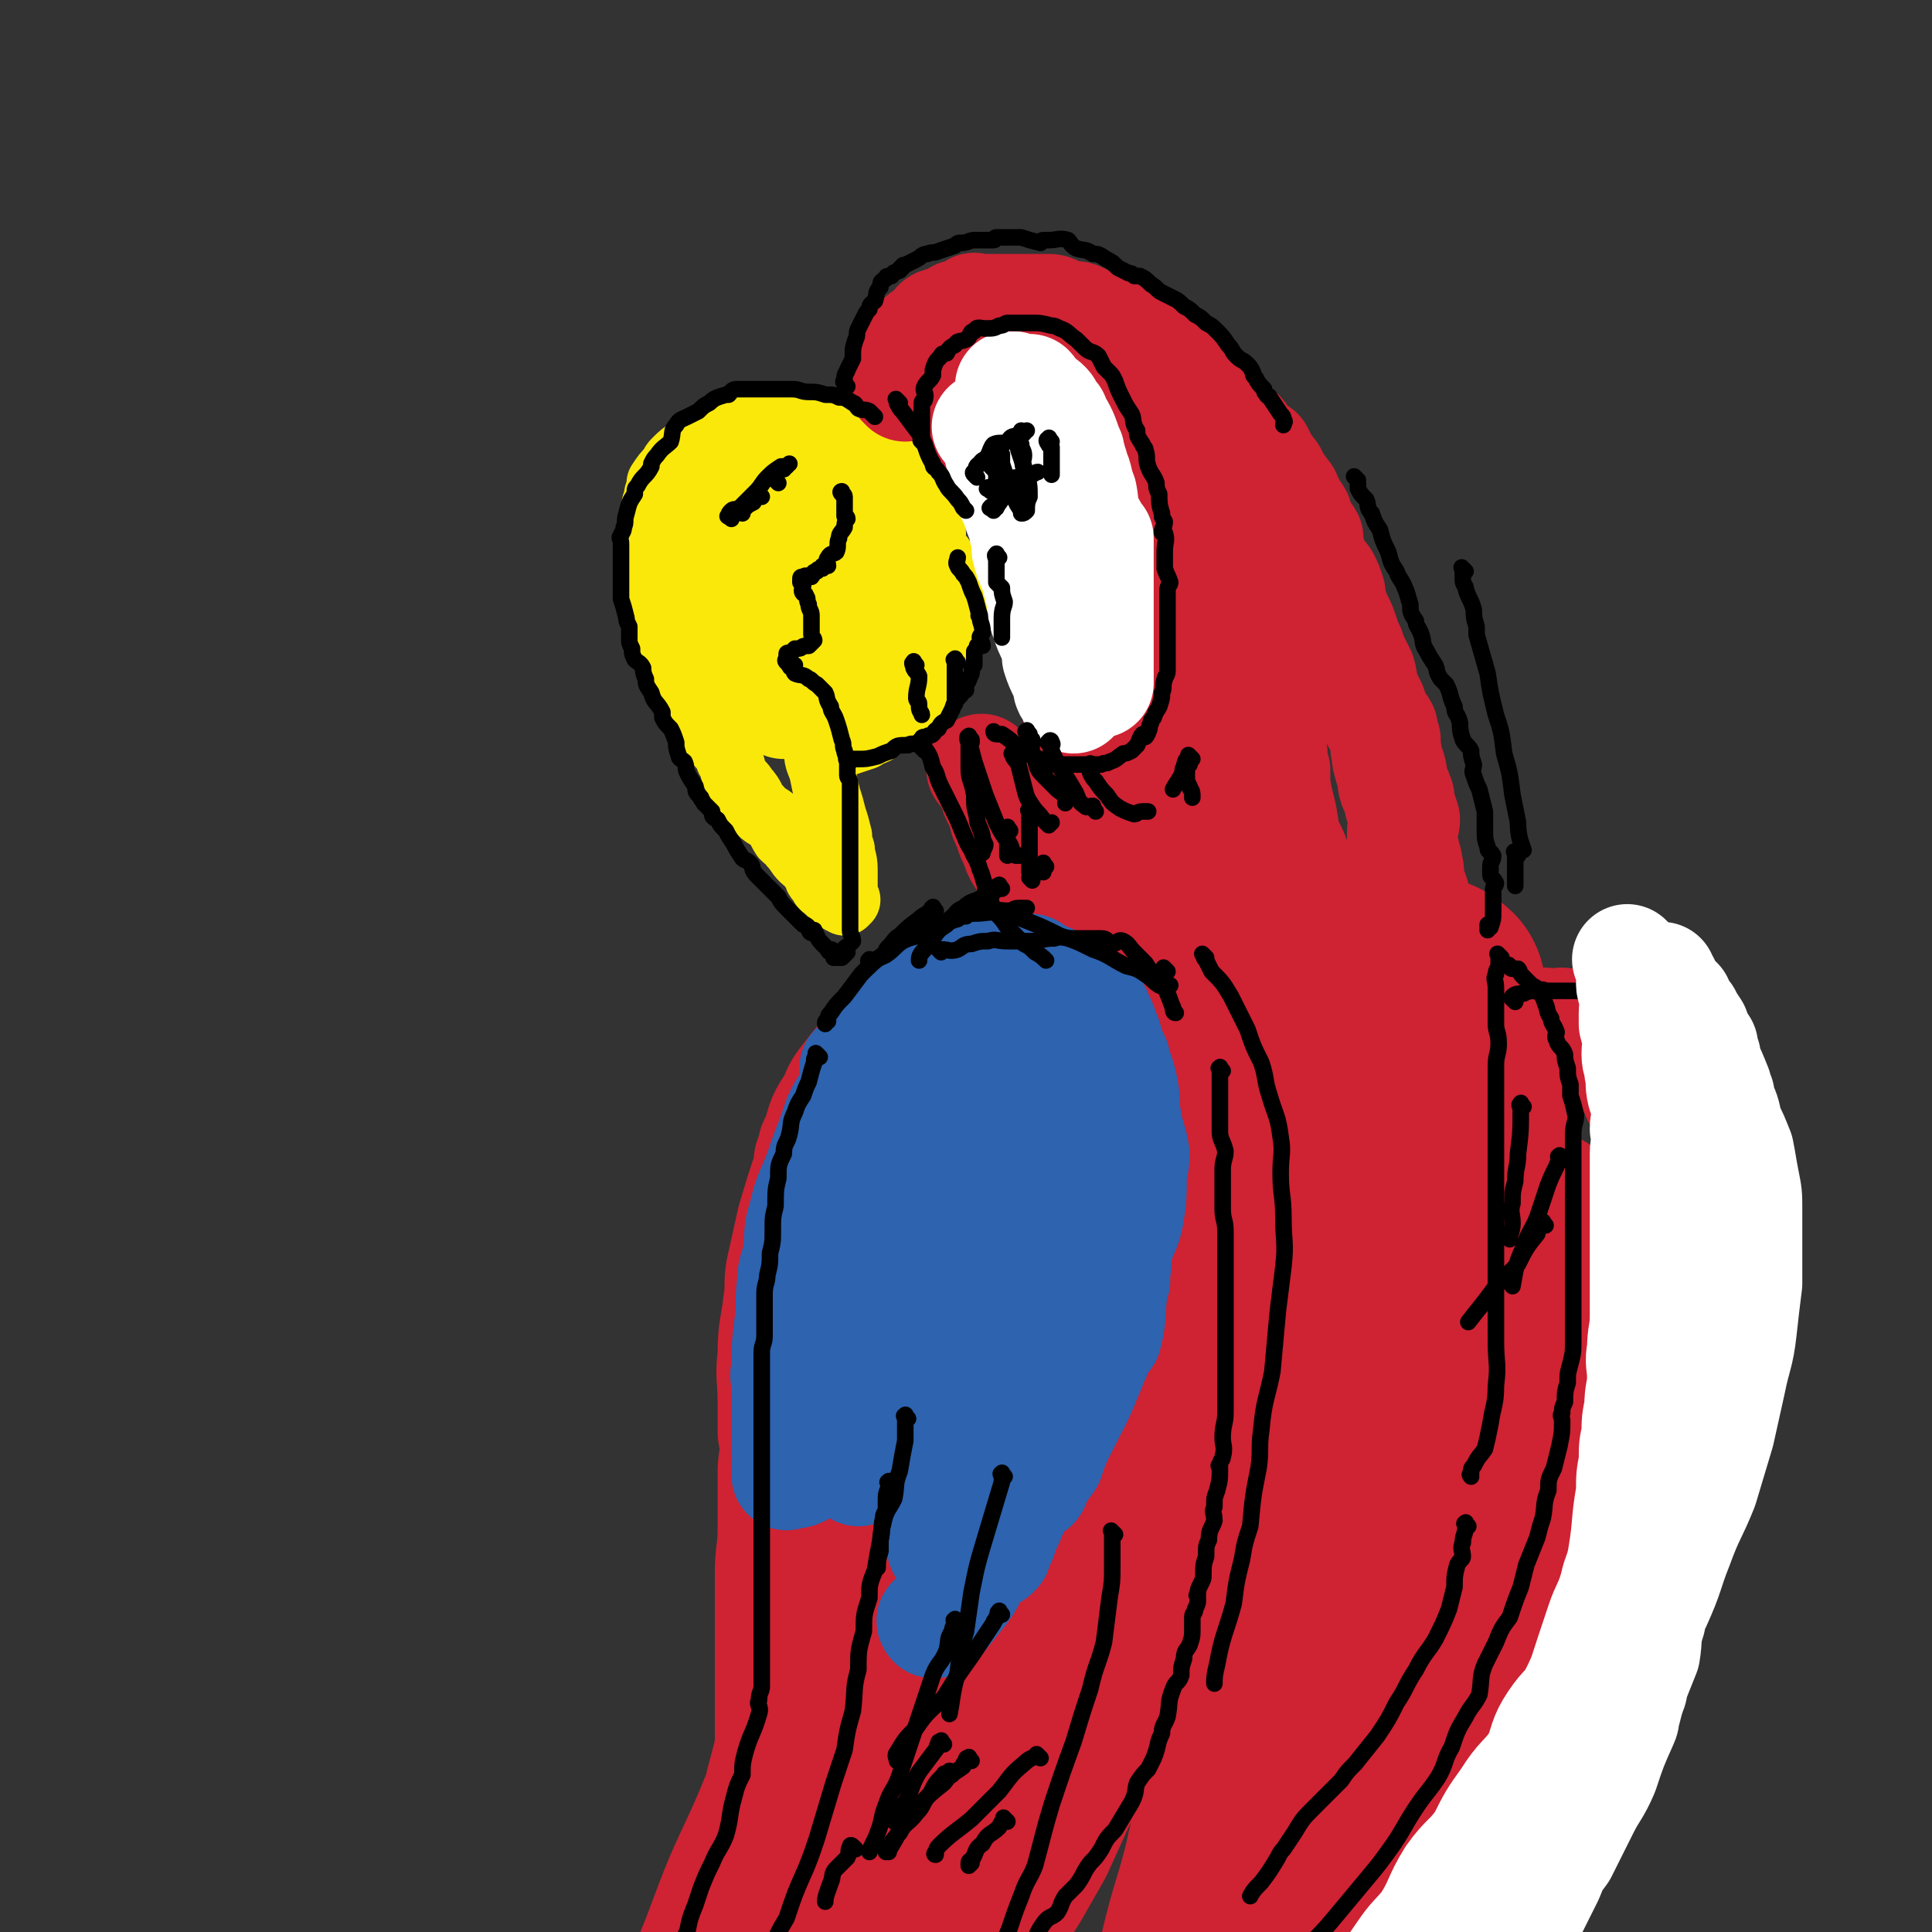 <svg viewBox='0 0 700 700' version='1.1' xmlns='http://www.w3.org/2000/svg' xmlns:xlink='http://www.w3.org/1999/xlink'><rect x="0" y="0" width="700" height="700" fill="#333333" stroke="none"/><g fill='none' stroke='rgb(250,232,11)' stroke-width='24' stroke-linecap='round' stroke-linejoin='round'><path d='M288,156c-1,-1 -1,-1 -1,-1 -3,-1 -3,0 -5,0 -2,0 -2,0 -4,0 -3,0 -3,0 -6,0 -4,0 -4,1 -6,2 -4,0 -3,1 -6,2 -3,0 -3,-1 -5,0 -3,1 -3,2 -5,4 -3,2 -3,2 -5,4 -1,1 -1,1 -2,3 -2,2 -2,2 -4,5 0,1 0,1 0,2 -1,2 -1,2 -1,4 -1,2 -1,2 -1,5 0,3 -1,2 -1,6 -1,4 -1,4 -1,9 0,0 0,0 0,1 0,4 0,4 0,8 0,3 0,3 0,6 0,1 0,1 1,3 1,4 1,4 3,9 0,3 0,3 2,6 1,3 1,3 3,7 2,3 1,4 3,7 2,3 2,3 4,6 2,3 1,3 3,7 1,2 1,2 3,4 2,3 2,2 4,5 2,2 2,2 3,5 2,3 1,4 3,7 1,2 2,2 3,4 3,3 2,4 5,7 2,3 3,2 6,5 2,2 1,2 3,5 2,2 2,1 3,3 2,2 2,3 4,5 1,1 2,1 3,3 1,1 1,1 2,3 0,1 0,1 2,3 0,1 0,1 2,2 0,1 1,1 2,2 0,0 0,1 1,1 1,1 1,1 3,2 0,0 0,-1 1,-1 0,0 -1,1 -1,1 0,0 0,0 0,-1 0,-3 0,-3 0,-6 0,-3 0,-3 0,-5 0,-4 -1,-4 -1,-7 -1,-3 -1,-3 -1,-5 -1,-4 -1,-4 -2,-7 -1,-4 -1,-4 -2,-7 -1,-4 -1,-4 -2,-9 -1,-4 -2,-4 -2,-8 -1,-3 -1,-3 -1,-5 0,-4 0,-4 0,-7 0,-4 0,-4 0,-7 0,-1 0,-1 0,-2 0,-3 0,-3 1,-6 0,-1 0,-1 1,-2 1,-2 1,-2 3,-3 1,-2 0,-2 2,-3 1,-2 1,-2 2,-2 2,-1 2,0 4,-1 2,-1 1,-1 3,-2 1,-1 1,-1 2,-1 1,-1 1,0 1,0 3,0 3,0 5,-1 2,-1 2,-2 4,-3 2,-2 2,-2 4,-4 2,-2 2,-1 4,-3 2,-2 1,-2 3,-4 1,-3 1,-3 3,-5 0,-1 0,-1 1,-2 0,-3 0,-3 0,-6 0,-2 0,-2 0,-5 0,-3 0,-3 0,-5 0,-3 -1,-3 -1,-5 -1,-2 0,-3 -1,-4 -1,-3 -2,-3 -3,-5 -2,-4 -2,-4 -5,-7 -2,-3 -2,-2 -4,-5 -2,-3 -2,-3 -5,-5 -3,-2 -3,-2 -6,-3 -3,-1 -3,-2 -6,-3 -4,0 -4,0 -8,0 -3,0 -4,0 -7,0 -3,0 -3,0 -6,2 -4,1 -5,0 -7,3 -5,3 -4,4 -7,7 -2,2 -3,1 -5,3 -2,2 -2,3 -3,5 '/><path d='M299,270c-1,-1 -2,-1 -1,-1 0,-1 0,0 1,0 1,0 1,0 3,0 0,0 0,0 1,0 2,0 2,0 4,0 3,-1 3,-1 6,-2 2,-2 2,-1 4,-2 2,-2 2,-2 4,-3 2,-2 2,-1 4,-2 2,-2 2,-2 4,-4 2,-2 3,-2 5,-4 2,-3 2,-3 4,-5 2,-4 2,-4 3,-7 1,-4 1,-4 2,-7 0,-5 0,-5 1,-9 0,-1 1,-1 2,-2 0,-3 -1,-3 -1,-5 0,-3 0,-3 0,-5 0,-3 0,-3 -1,-5 -1,-3 -2,-3 -3,-5 -3,-3 -2,-3 -5,-5 -2,-2 -2,-2 -4,-3 -2,-1 -2,0 -5,0 -1,0 -1,-1 -2,-1 -2,0 -2,0 -3,0 -1,0 -1,0 -1,1 -1,1 0,1 0,1 '/><path d='M316,220c-1,-1 -1,-2 -1,-1 -1,1 -1,2 -1,4 -2,7 -2,7 -4,14 -1,4 -1,4 -2,8 -1,3 -1,3 -1,6 0,2 0,2 0,4 0,0 0,0 0,1 '/></g>
<g fill='none' stroke='rgb(250,232,11)' stroke-width='40' stroke-linecap='round' stroke-linejoin='round'><path d='M284,171c-1,-1 -1,-1 -1,-1 -1,-1 -1,0 -1,0 -3,2 -4,2 -6,4 -4,3 -3,3 -6,6 -5,5 -5,5 -9,10 -3,5 -3,5 -5,11 -2,3 -1,4 -2,7 -2,6 -3,6 -3,12 -1,4 -1,4 0,8 1,6 1,6 3,12 1,3 1,3 3,6 2,3 2,3 4,7 1,1 0,1 1,3 0,0 0,-1 0,-1 1,0 1,0 3,0 0,0 1,1 2,0 3,-2 3,-2 5,-5 7,-12 7,-13 13,-25 2,-7 3,-7 4,-13 1,-6 1,-6 1,-12 1,-5 1,-5 1,-10 0,-3 0,-3 0,-5 0,-1 -1,-1 -1,-2 -1,-1 0,-1 0,-1 0,-1 -1,0 -1,0 -2,2 -2,2 -3,4 -3,4 -3,4 -5,8 -2,4 -2,4 -3,9 -1,5 -1,5 -1,10 -1,5 0,5 -1,11 0,2 -1,2 -1,5 -1,1 0,1 0,2 0,2 0,2 0,4 0,2 0,3 0,4 0,0 0,-2 0,-3 0,-4 0,-4 0,-8 0,-3 0,-3 0,-5 0,-3 0,-3 0,-5 1,-6 1,-6 3,-11 1,-5 0,-5 2,-9 2,-4 2,-5 5,-7 4,-3 4,-3 9,-4 4,-1 4,-1 7,0 3,0 2,1 4,2 3,2 4,1 6,3 3,3 3,4 4,8 1,3 1,4 1,7 1,7 2,7 2,13 -1,5 -1,5 -2,11 -1,5 -2,5 -4,11 -2,3 -2,3 -4,6 -1,2 -1,3 -3,4 0,0 0,-1 0,-1 -1,0 -1,0 -1,0 -1,0 -1,0 -1,0 -1,-1 0,-2 0,-3 0,-1 -1,-1 -1,-2 -2,-4 -2,-4 -2,-8 -1,-4 0,-5 0,-9 0,-3 -1,-3 -1,-6 -1,-1 0,-1 0,-2 0,-1 0,-1 0,-3 0,0 0,-1 0,0 -2,4 -2,4 -4,9 -1,3 -1,3 -2,6 -1,1 -1,1 -2,2 -3,5 -3,6 -5,11 -1,3 -2,3 -3,7 0,1 0,1 1,2 0,0 0,-1 1,-1 1,-5 1,-5 3,-10 2,-6 2,-5 4,-10 2,-4 2,-4 3,-8 1,-4 1,-4 3,-7 0,-1 0,-1 0,-1 0,0 0,0 0,1 -3,4 -3,4 -6,8 -4,5 -5,4 -7,9 -3,4 -2,4 -4,8 0,1 -1,0 -1,1 0,0 0,1 0,1 0,-1 0,-1 0,-1 1,-3 1,-3 2,-5 0,-3 0,-3 2,-5 0,-1 0,-2 1,-2 0,0 -1,0 -1,1 0,0 0,0 0,1 -1,2 -2,1 -2,4 -1,1 -1,1 -1,2 0,2 -1,2 -1,3 '/></g>
<g fill='none' stroke='rgb(207,34,51)' stroke-width='40' stroke-linecap='round' stroke-linejoin='round'><path d='M328,140c-1,-1 -1,-1 -1,-1 -1,-1 0,-1 0,-1 0,-1 0,-1 0,-1 0,-2 1,-2 1,-3 1,-2 0,-2 1,-3 1,-2 1,-2 2,-4 2,-2 1,-2 3,-4 0,-1 1,-1 2,-1 1,-2 1,-2 3,-3 1,-1 0,-2 2,-2 1,-1 2,0 4,-1 2,-1 1,-2 3,-2 2,-1 3,0 5,-1 0,0 -1,-1 0,-1 0,-1 0,0 1,0 3,0 3,0 5,0 2,0 2,0 4,0 2,0 2,0 3,0 3,0 3,0 7,0 1,0 1,0 3,0 2,0 2,0 4,0 2,0 2,1 3,1 2,1 2,1 4,2 2,0 2,-1 4,0 4,2 4,3 7,4 3,1 3,0 5,2 1,0 1,1 2,2 1,1 1,0 2,1 2,0 2,0 3,1 4,2 3,2 7,4 1,1 2,0 3,2 2,1 2,2 4,4 1,2 1,2 3,3 2,1 2,1 4,2 2,1 3,1 4,3 1,0 0,1 1,2 0,1 1,0 1,0 3,1 3,1 5,4 1,0 0,1 1,2 0,1 0,1 1,1 2,2 2,2 4,4 2,2 2,2 3,4 1,1 0,2 2,3 1,1 1,0 3,1 0,1 0,1 1,2 0,2 0,2 2,4 0,1 1,0 2,2 0,0 0,0 0,1 1,2 1,2 3,4 0,0 0,1 1,2 0,0 1,0 1,1 1,2 1,2 2,4 0,2 1,1 2,3 0,1 0,1 0,2 1,2 1,2 2,3 0,1 1,1 2,3 0,1 -1,1 -1,2 0,1 1,1 1,2 1,1 1,2 1,3 1,2 0,3 1,5 1,2 3,1 4,3 1,2 1,2 2,5 0,1 -1,1 -1,2 0,1 1,1 1,2 2,2 1,3 3,6 1,2 1,2 2,5 1,3 1,3 2,5 1,3 1,3 2,5 1,2 1,2 2,4 1,3 0,3 1,5 1,3 1,3 3,7 0,2 0,2 2,5 0,1 1,1 2,3 0,2 0,2 1,4 0,2 0,2 0,3 1,3 0,3 1,5 0,2 1,2 1,3 1,3 0,3 1,6 1,2 1,1 2,4 0,1 0,1 0,2 1,3 1,3 2,6 0,2 -1,2 -1,5 0,3 0,3 1,7 0,2 1,2 1,5 1,2 0,3 1,6 1,4 2,4 2,9 1,3 0,3 0,6 0,2 1,2 1,4 0,2 0,2 0,4 0,3 1,3 1,6 0,2 0,3 0,5 0,3 1,3 1,5 0,3 0,3 0,5 0,3 1,3 1,7 0,0 0,0 0,1 0,1 1,1 1,1 1,4 0,4 0,8 0,2 0,2 0,5 0,3 0,3 0,7 0,4 0,4 0,7 0,1 0,1 0,3 0,1 0,1 0,2 0,7 1,7 0,13 0,3 -1,3 -1,6 -1,2 -1,2 -1,4 -2,10 -2,10 -5,19 -2,8 -3,8 -5,16 -3,7 -3,7 -5,14 -2,8 -3,11 -4,16 '/><path d='M341,138c-1,-1 -2,-2 -1,-1 0,0 0,0 1,1 2,2 1,2 3,5 2,2 3,2 6,5 2,3 1,3 4,7 3,3 3,3 7,7 2,3 2,3 5,6 2,3 1,3 3,6 3,4 4,4 7,8 2,4 2,4 4,8 3,5 3,5 5,11 2,4 2,4 4,8 3,6 3,6 5,13 1,4 1,4 2,8 2,6 2,7 4,13 1,5 2,5 3,10 1,3 0,3 1,6 1,5 2,5 3,9 0,3 0,3 0,5 1,3 1,3 2,5 0,1 -1,1 -1,2 0,2 0,4 0,4 -1,-1 -1,-2 -2,-4 -1,-2 -1,-2 -1,-4 -3,-7 -3,-7 -5,-13 -1,-4 -1,-4 -2,-7 -1,-4 -2,-4 -3,-7 -3,-8 -2,-9 -5,-17 -1,-4 -2,-4 -3,-8 -1,-2 0,-3 -1,-5 -3,-9 -4,-9 -7,-17 -3,-7 -3,-7 -5,-14 -2,-5 -2,-5 -4,-10 -2,-5 -1,-5 -3,-10 -2,-4 -2,-4 -3,-8 -1,-3 -2,-2 -2,-5 -1,-2 0,-3 0,-5 0,-3 0,-3 1,-5 1,-2 2,-1 4,-2 2,-2 2,-2 5,-2 4,-1 4,-1 8,0 5,1 5,2 9,5 4,4 5,3 9,8 3,4 2,4 4,8 4,7 5,6 9,14 4,9 3,9 6,19 1,3 0,3 0,6 1,7 2,7 3,15 0,4 0,4 1,10 0,4 0,4 -1,8 0,2 0,2 -1,4 -1,1 -1,2 -1,2 -1,0 -2,0 -2,-1 -4,-4 -4,-4 -6,-8 -4,-6 -4,-6 -6,-13 -4,-8 -4,-8 -5,-17 -2,-7 -1,-7 -2,-15 -2,-7 -4,-7 -5,-14 -1,-5 0,-5 0,-10 0,-3 -1,-3 -1,-5 0,-1 0,-1 0,-2 0,0 0,0 0,0 2,4 2,4 4,9 3,6 2,6 5,13 3,6 4,6 7,13 2,5 2,5 4,11 2,7 2,7 3,15 1,5 1,5 1,10 1,7 0,7 0,14 0,3 0,3 0,7 0,3 0,3 -1,6 0,1 -1,2 -1,3 '/><path d='M374,148c-1,-1 -2,-2 -1,-1 0,0 0,1 1,2 2,3 1,3 3,6 2,5 3,5 5,9 3,8 3,8 7,16 2,5 2,5 6,11 3,7 3,6 7,13 3,8 3,8 6,16 3,7 3,7 6,15 2,7 1,7 2,14 2,12 2,12 4,24 0,7 0,7 0,15 0,7 0,7 0,15 0,3 -1,3 -1,6 0,1 0,2 0,3 '/><path d='M426,162c-1,-1 -1,-1 -1,-1 -1,-1 0,0 0,0 1,3 0,3 2,6 1,4 2,4 4,8 3,6 3,6 6,13 2,6 1,6 3,12 2,6 2,6 4,13 2,5 2,5 3,10 2,7 3,7 4,15 1,7 1,7 2,14 1,9 1,9 2,19 0,4 -1,4 -1,9 0,3 1,3 1,6 1,9 0,9 0,18 0,6 0,6 -1,11 0,3 -1,3 -1,6 -1,1 0,1 0,2 0,1 -1,2 -1,3 '/><path d='M451,220c-1,-1 -2,-2 -1,-1 0,0 0,1 1,3 1,3 1,3 2,6 1,5 0,6 2,11 1,6 1,5 2,11 1,6 1,6 2,12 0,5 1,5 2,11 0,3 0,3 1,6 0,3 0,3 0,5 1,8 2,8 3,15 0,8 0,8 0,16 0,7 0,7 0,14 0,11 0,11 -1,22 -1,8 -2,8 -3,16 -2,7 -2,7 -3,14 -2,8 -2,8 -3,17 -1,3 -1,3 -2,7 -1,6 -1,6 -2,11 -1,2 -1,2 -1,4 0,2 0,3 -1,4 0,0 -1,-1 -1,-1 '/><path d='M460,351c-1,-1 -1,-2 -1,-1 -1,0 -1,0 -1,1 0,1 0,1 0,2 -2,6 -2,6 -4,12 -2,6 -1,6 -3,12 -2,5 -2,5 -4,11 -1,2 -2,2 -3,5 -1,1 0,1 0,2 -1,2 -2,2 -3,4 -1,1 -2,1 -2,2 0,0 1,-1 1,-1 '/><path d='M357,280c-1,-1 -2,-2 -1,-1 0,0 0,0 1,1 1,2 1,2 3,5 1,2 0,3 2,5 1,3 1,3 2,6 0,1 0,1 1,2 1,4 1,4 3,8 1,4 2,4 4,8 2,4 2,4 4,8 2,5 2,5 4,11 3,5 3,5 6,11 1,3 0,4 1,7 0,2 0,2 1,4 2,5 3,5 4,11 1,6 0,7 0,14 0,6 1,6 1,13 0,6 0,6 0,13 0,5 -1,5 -1,10 -1,6 -1,6 -1,13 -1,3 -1,3 -1,7 0,5 0,5 -1,9 0,2 -1,2 -1,5 -1,1 0,3 0,2 0,-3 -1,-5 -1,-10 -1,-9 -1,-9 -1,-17 1,-23 1,-24 3,-46 2,-16 2,-16 4,-31 1,-12 1,-12 3,-24 0,-7 0,-7 1,-13 0,-3 0,-3 1,-5 0,-8 -1,-8 -1,-15 0,-7 0,-7 -1,-13 0,-4 0,-4 -1,-8 -1,-3 -1,-3 -2,-5 -1,-2 -2,-5 -2,-4 -1,2 0,5 0,10 0,8 0,9 0,17 0,7 0,7 0,14 0,11 -1,11 -1,23 -1,5 0,5 0,10 0,3 -1,3 -1,6 -1,10 -1,10 -1,21 -1,7 0,7 0,15 0,6 0,6 0,13 0,7 0,7 0,14 0,5 0,5 0,10 0,1 0,1 0,3 0,1 0,2 0,2 0,0 0,-1 0,-1 0,-1 0,-2 0,-2 0,-7 0,-7 1,-13 1,-6 1,-6 2,-13 2,-7 3,-7 5,-14 1,-4 0,-4 2,-8 0,-2 1,-3 2,-3 0,0 -1,2 -1,4 -1,2 -1,2 -1,5 -1,2 -1,2 -1,3 -2,9 -2,9 -4,18 -2,8 -2,8 -4,16 -2,7 -2,7 -4,15 -1,4 -1,4 -2,8 -2,5 -2,5 -2,9 -1,0 0,0 0,0 0,0 0,0 1,0 0,-10 0,-10 1,-20 0,-1 0,-1 0,-1 0,-1 0,-1 0,-1 0,-1 0,-1 0,-1 0,-3 0,-3 0,-5 0,-2 0,-2 0,-3 0,-1 0,-1 0,-1 0,-1 0,1 0,1 0,-1 0,-2 -1,-2 -1,0 -1,0 -1,0 -4,-3 -4,-3 -7,-6 -3,-3 -3,-3 -5,-7 -2,-2 -2,-2 -4,-3 -3,-2 -3,-2 -6,-3 -2,-1 -2,-2 -3,-2 -3,-1 -3,-1 -6,-1 -2,0 -3,0 -4,0 -4,1 -4,1 -7,3 -4,1 -4,1 -6,3 -4,3 -3,3 -6,6 -3,2 -3,2 -5,4 -4,5 -4,5 -7,10 -2,3 -2,3 -3,6 -1,1 -2,1 -2,3 -3,6 -2,6 -5,13 -2,4 -3,4 -4,9 -2,6 -2,7 -3,14 -1,3 -2,3 -3,6 0,1 0,1 0,2 -1,6 -1,6 -1,11 -1,3 0,3 0,6 0,1 0,1 0,3 0,3 0,3 0,6 0,0 0,0 0,1 '/><path d='M323,396c-1,-1 -1,-1 -1,-1 -1,-1 0,0 0,0 1,0 1,0 3,-1 4,-2 4,-1 8,-3 2,-1 1,-2 3,-3 1,-1 1,-1 4,-1 5,-2 5,-2 12,-2 5,-1 5,-1 11,-1 6,0 6,0 12,0 6,0 6,0 12,0 4,0 4,0 8,1 1,0 1,0 3,1 4,0 5,-1 10,1 4,2 3,3 7,5 2,1 3,1 5,2 4,2 5,2 8,5 3,3 3,4 5,8 1,5 0,5 1,10 1,6 1,6 3,13 0,6 1,6 1,11 0,8 0,8 0,17 0,4 0,4 0,9 0,2 0,2 0,4 0,6 0,6 0,13 0,5 1,5 0,11 -1,6 -1,6 -2,11 -2,7 -2,7 -4,14 -2,7 -1,7 -4,14 -5,10 -6,9 -11,19 -3,4 -4,5 -6,9 '/></g>
<g fill='none' stroke='rgb(207,34,51)' stroke-width='80' stroke-linecap='round' stroke-linejoin='round'><path d='M375,399c-1,-1 -1,-2 -1,-1 -1,0 0,1 -1,1 -1,1 -2,0 -3,2 -3,2 -3,2 -5,6 -4,5 -4,5 -7,11 -4,5 -4,5 -7,11 -4,7 -4,7 -7,15 -3,6 -3,6 -5,13 -3,8 -3,8 -6,16 -2,5 -2,5 -3,10 -2,7 -1,7 -2,13 -1,5 -1,5 -2,10 -1,4 -1,4 -1,8 -1,3 0,3 0,7 0,0 0,2 0,1 0,0 0,-1 -1,-3 -1,-2 -1,-2 -1,-4 -1,-3 -1,-3 -1,-6 -1,-3 0,-3 0,-6 1,-10 1,-10 2,-20 0,-10 0,-10 2,-19 1,-7 1,-7 4,-13 2,-7 2,-7 5,-12 2,-5 3,-5 6,-10 1,-2 1,-3 2,-5 0,-1 0,-1 1,-1 2,-2 2,-3 4,-4 4,-3 4,-3 9,-4 5,-1 5,-1 11,-1 2,-1 2,0 5,0 2,0 2,0 5,0 6,0 6,-1 12,0 4,0 4,1 8,2 5,2 5,1 10,4 4,2 4,3 8,7 3,2 3,2 6,6 2,3 2,3 4,6 2,5 2,5 4,11 1,3 1,3 1,7 1,7 2,7 3,14 0,5 -1,5 -1,10 0,9 0,9 -1,18 -1,8 -2,8 -4,15 -4,12 -4,12 -8,24 -5,11 -6,11 -10,23 -4,8 -4,8 -8,17 -5,12 -6,11 -11,23 -5,11 -4,11 -8,22 -4,9 -4,9 -8,17 -5,11 -5,11 -10,22 -4,7 -4,7 -8,14 -6,9 -6,9 -12,19 -6,7 -5,7 -11,14 -6,6 -6,5 -13,11 -5,4 -5,4 -11,7 -4,2 -4,1 -8,3 -3,2 -3,3 -6,4 -1,0 -2,0 -2,0 '/><path d='M323,463c-1,-1 -1,-2 -1,-1 -1,0 0,1 0,2 0,3 0,3 0,6 0,3 0,3 0,6 0,3 0,3 0,6 -1,11 0,11 -1,21 -2,9 -3,9 -4,18 -2,11 -2,11 -3,22 -1,8 -1,8 -2,16 -2,14 -3,14 -5,27 -1,7 -1,7 -2,14 0,3 0,3 0,6 -3,11 -3,11 -5,23 -2,11 -2,11 -5,22 -2,11 -2,11 -5,22 -3,10 -5,10 -8,21 -3,10 -2,10 -5,21 -3,6 -3,6 -6,13 -3,8 -2,8 -5,17 -1,3 -2,3 -3,7 -1,3 -1,3 -2,6 -1,0 -1,1 -1,1 -1,-4 -1,-5 0,-8 2,-12 2,-12 5,-23 3,-12 4,-12 8,-23 6,-16 6,-16 13,-31 7,-15 6,-16 14,-30 7,-17 8,-16 17,-32 7,-14 6,-14 14,-28 8,-16 8,-15 17,-31 5,-10 6,-9 11,-19 6,-11 5,-11 11,-22 3,-7 3,-7 7,-12 2,-4 5,-9 5,-8 1,2 -1,8 -2,15 -3,11 -2,11 -5,22 -4,12 -4,11 -9,23 -5,12 -5,12 -10,24 -4,6 -4,6 -7,12 -2,3 -2,3 -4,6 -8,13 -7,14 -16,25 -1,2 -2,1 -5,1 0,0 -1,0 -1,0 -1,-2 -2,-2 -2,-5 -1,-9 -2,-9 0,-19 3,-16 4,-16 9,-32 5,-17 6,-17 12,-33 5,-13 5,-13 11,-25 6,-14 7,-14 13,-28 3,-8 2,-8 6,-15 1,-3 2,-4 3,-5 0,0 0,1 -1,2 -1,1 -1,1 -1,2 -2,3 -2,3 -3,7 -4,10 -4,10 -8,21 -4,10 -5,10 -9,21 -4,6 -4,6 -7,13 -1,2 -1,2 -2,5 -2,5 -2,5 -4,11 -2,4 -2,4 -2,8 -1,0 0,1 0,1 0,0 -1,0 -1,-1 0,0 0,0 0,0 '/><path d='M519,359c-1,-1 -1,-2 -1,-1 -1,0 -1,1 0,1 0,0 1,-1 2,0 1,6 1,7 2,13 1,5 1,5 3,10 0,3 1,3 2,7 0,4 0,4 0,8 0,6 0,6 1,13 1,4 1,4 2,9 1,7 1,7 2,15 0,2 0,1 1,4 0,2 0,2 0,5 1,8 1,8 2,16 0,6 0,6 1,14 0,5 -1,5 -1,11 0,7 0,7 0,14 0,6 -1,6 -1,12 -1,6 -1,6 -1,13 -1,6 -1,7 -1,14 -1,6 -1,6 -2,12 -1,7 -1,7 -2,14 -2,8 -1,8 -3,16 -2,7 -3,7 -6,15 -3,9 -3,10 -5,20 -3,9 -3,9 -6,19 -3,8 -3,8 -6,16 -5,11 -5,11 -10,22 -4,8 -4,8 -7,16 -5,9 -4,9 -9,18 -4,8 -5,8 -9,16 -4,7 -3,7 -7,15 -4,7 -4,7 -8,14 -3,5 -3,5 -6,10 -5,7 -6,7 -11,15 -1,1 -1,2 -2,3 -3,3 -3,4 -6,7 -1,0 -2,0 -2,0 -1,-4 -1,-4 0,-8 1,-10 2,-10 4,-20 2,-13 2,-13 5,-25 2,-11 2,-11 4,-22 4,-17 5,-17 9,-33 2,-9 2,-9 4,-19 1,-4 1,-4 2,-9 1,-7 1,-7 3,-14 1,-5 1,-5 2,-9 3,-15 2,-15 5,-29 3,-14 3,-13 6,-26 2,-11 2,-11 4,-21 3,-14 3,-14 6,-28 1,-9 1,-9 2,-17 1,-9 1,-9 3,-18 0,-3 1,-2 1,-5 1,-12 0,-12 1,-24 0,-4 1,-3 2,-7 0,-2 -1,-2 -1,-4 0,-5 0,-5 0,-10 0,-1 0,-3 0,-2 -1,4 0,6 -1,12 -3,12 -3,12 -6,23 -7,24 -6,24 -15,47 -2,6 -4,5 -7,11 -4,5 -4,6 -8,11 -1,1 -2,1 -2,1 0,0 1,0 2,-1 0,-5 -2,-5 -1,-9 2,-10 3,-10 6,-18 3,-10 3,-10 6,-20 4,-15 4,-15 9,-29 3,-11 3,-10 6,-21 5,-12 5,-12 9,-25 1,-7 2,-7 3,-14 2,-7 1,-7 3,-15 0,-4 0,-4 1,-8 1,-2 2,-4 2,-5 -1,0 -1,2 -2,3 -1,2 -1,2 -2,4 -1,0 -1,0 -1,1 -1,1 -1,1 -2,2 -2,0 -3,0 -4,-1 -2,-1 -2,-2 -4,-4 -4,-5 -3,-5 -6,-9 -5,-7 -5,-6 -9,-12 -3,-5 -2,-6 -4,-11 -1,-2 -1,-2 -1,-3 -3,-6 -3,-6 -5,-12 -1,-2 0,-2 -1,-4 -2,-4 -2,-4 -3,-8 -2,-4 -1,-4 -2,-8 -2,-6 -2,-6 -4,-12 -1,-4 0,-5 -1,-9 -1,-1 -2,-2 -2,-2 -1,-1 0,0 0,1 -1,0 -2,-1 -2,1 -3,2 -3,3 -4,7 -3,7 -2,8 -4,16 -1,7 -1,7 -2,14 -1,11 -2,11 -2,21 -1,15 -1,15 -1,31 0,2 0,2 0,4 0,8 0,8 -1,15 0,6 0,7 -1,13 0,2 -1,2 -1,4 0,3 0,6 0,5 1,-4 1,-7 3,-14 0,-5 0,-5 1,-10 0,-4 1,-3 1,-7 3,-11 3,-11 6,-22 3,-12 3,-12 7,-24 1,-6 1,-6 3,-12 2,-6 3,-6 5,-11 1,-3 1,-4 1,-5 -1,0 -1,1 -1,3 -1,4 0,4 0,8 -1,11 -1,11 -3,21 -2,8 -2,8 -4,16 -4,12 -3,13 -9,23 -3,6 -5,5 -9,10 -3,2 -2,2 -5,3 -1,1 -1,1 -2,0 -1,-1 -1,-2 -1,-4 1,-14 1,-15 4,-29 2,-9 3,-9 8,-16 3,-6 3,-6 7,-10 4,-4 4,-3 8,-6 2,-1 1,-3 3,-3 1,-1 1,1 3,1 3,0 3,-1 7,0 4,1 3,2 7,5 3,1 3,1 6,4 3,3 3,4 6,8 2,4 2,4 5,8 1,3 1,3 3,6 1,6 1,6 2,12 2,10 2,10 4,19 0,7 0,7 0,15 0,10 1,10 0,21 0,8 0,9 -2,17 -3,13 -3,13 -6,25 -4,12 -3,12 -6,24 -4,11 -4,11 -9,21 -3,6 -3,6 -6,12 -3,4 -3,4 -5,7 -6,12 -6,12 -11,24 -5,9 -5,9 -10,19 -5,8 -7,11 -10,17 '/></g>
<g fill='none' stroke='rgb(207,34,51)' stroke-width='40' stroke-linecap='round' stroke-linejoin='round'><path d='M543,378c-1,-1 -1,-1 -1,-1 -1,-1 0,0 0,0 0,0 1,0 1,0 0,0 0,-1 0,-1 1,-1 2,0 3,0 1,0 1,-1 1,-1 3,-1 3,-1 5,-2 3,-1 3,-2 6,-2 2,-1 2,0 5,0 2,0 2,-1 5,0 3,1 3,1 6,3 3,1 3,1 6,4 3,4 2,4 6,8 2,3 2,2 4,5 3,4 2,5 5,9 2,4 3,3 4,7 2,7 2,7 3,14 1,6 1,6 2,12 0,3 -1,3 -1,7 0,6 0,6 0,12 0,4 0,4 0,8 0,7 0,7 0,14 0,6 -1,5 -1,11 -1,5 0,5 -1,10 -1,7 -1,7 -2,14 -1,5 -1,5 -2,11 -1,3 -2,3 -3,6 0,2 0,2 0,3 -1,8 -1,8 -2,16 -1,3 -1,3 -2,7 0,1 0,1 0,3 -2,6 -3,5 -5,11 -2,8 -1,9 -3,17 -2,7 -3,7 -6,14 -4,10 -4,10 -7,19 -4,8 -4,8 -7,16 -4,11 -3,11 -7,22 -3,6 -4,6 -7,12 -5,11 -4,11 -9,21 -3,7 -4,7 -7,15 -3,5 -2,6 -6,11 -3,7 -3,7 -7,13 -2,2 -2,2 -4,4 -2,3 -3,3 -5,5 0,0 0,-1 0,-1 -2,-4 -3,-4 -3,-9 -2,-9 -1,-9 -1,-17 1,-15 0,-15 3,-30 2,-16 3,-16 8,-31 4,-14 4,-14 9,-29 6,-18 7,-18 13,-37 6,-17 6,-17 11,-33 3,-11 4,-11 6,-22 4,-17 4,-17 6,-34 1,-13 0,-13 1,-25 0,-7 1,-7 1,-14 0,-7 0,-7 0,-15 0,-3 0,-3 0,-5 0,-1 0,-3 0,-2 0,5 0,7 0,13 -1,10 -1,10 -2,21 -2,13 -2,13 -5,26 -3,12 -4,12 -8,25 -3,8 -4,8 -7,17 -3,8 -4,8 -6,16 -2,3 -2,4 -2,7 -1,0 0,-1 0,-2 2,-9 3,-9 5,-17 3,-11 3,-12 7,-23 2,-10 3,-10 5,-20 4,-15 4,-15 7,-30 1,-6 0,-7 1,-13 0,-2 0,-2 1,-4 0,-5 0,-5 -1,-9 0,-1 -1,-1 -2,-1 -4,0 -5,0 -8,1 -6,0 -6,-1 -10,1 -5,0 -6,1 -8,2 '/><path d='M392,371c-1,-1 -1,-1 -1,-1 -1,-1 0,0 0,0 0,0 0,0 -1,-1 -2,-2 -2,-2 -4,-4 -1,-1 -1,-1 -3,-1 -2,-1 -2,-1 -4,-2 -3,-1 -3,-2 -6,-2 -4,-1 -4,-1 -7,-1 -4,-1 -4,-1 -8,0 -5,1 -5,1 -9,3 -4,1 -4,1 -9,2 -4,2 -4,2 -9,4 -5,3 -5,3 -10,7 -4,2 -3,2 -6,6 -4,4 -4,4 -7,8 -4,5 -4,5 -6,10 -4,6 -4,6 -6,14 -2,2 -1,2 -2,5 -1,2 -1,2 -1,5 -3,9 -3,9 -6,19 -2,9 -2,9 -4,18 -1,6 0,6 -1,12 -1,9 -2,9 -2,19 -1,8 0,8 0,17 0,5 0,5 0,10 0,2 0,2 1,5 0,5 -1,5 -1,11 0,10 0,10 0,20 0,8 -1,8 -1,16 0,14 0,14 0,28 0,4 0,4 0,9 0,8 0,8 0,16 0,10 0,10 0,21 0,7 0,7 -1,15 0,6 -1,6 -1,11 0,6 0,6 0,13 0,4 0,4 1,9 0,2 -1,2 -1,4 0,1 0,2 0,2 3,-5 4,-6 7,-11 9,-23 9,-23 17,-47 10,-28 9,-29 18,-57 4,-10 4,-10 8,-20 1,-4 0,-4 1,-8 0,0 0,-1 0,0 -3,8 -3,8 -6,16 -5,11 -5,12 -9,23 -4,9 -3,10 -7,19 -6,13 -6,12 -11,25 -3,5 -2,5 -4,11 -2,4 -3,6 -4,9 -1,0 0,-2 1,-2 7,-14 7,-14 15,-27 5,-8 6,-8 11,-16 8,-10 8,-10 15,-20 2,-2 1,-3 3,-5 0,0 1,0 1,0 1,-1 2,-2 2,-1 -1,0 -1,1 -2,3 -5,8 -5,8 -10,16 -7,11 -14,13 -14,22 -1,4 6,4 13,4 4,0 4,-2 8,-4 4,-3 7,-5 9,-6 '/></g>
<g fill='none' stroke='rgb(45,99,175)' stroke-width='40' stroke-linecap='round' stroke-linejoin='round'><path d='M311,388c-1,-1 -2,-1 -1,-1 1,-2 2,-1 4,-3 1,-1 0,-2 2,-4 1,-3 2,-3 4,-4 2,-2 2,-2 4,-4 3,-3 4,-2 7,-5 3,-3 2,-4 6,-7 1,-1 1,-1 3,-1 0,0 1,0 1,0 3,-2 3,-3 6,-4 3,-2 3,-2 7,-3 2,-1 2,-1 5,-1 2,0 2,0 5,0 4,0 4,0 9,0 1,0 1,1 1,1 4,2 5,2 9,4 3,2 3,2 7,5 2,1 3,1 5,3 2,2 2,2 3,5 2,3 1,3 3,7 1,4 1,4 3,8 1,5 2,5 3,11 1,5 0,5 1,10 1,7 2,7 3,13 0,5 -1,5 -1,9 0,6 0,7 -1,13 -1,6 -2,5 -4,12 -1,4 0,4 -1,9 -1,2 -3,2 -3,4 0,1 1,1 1,2 0,3 -1,3 -2,5 0,0 0,1 0,1 0,-2 0,-2 0,-3 0,-5 0,-5 0,-10 0,-4 0,-4 0,-8 0,-4 0,-4 0,-7 1,-8 1,-8 2,-16 0,-7 0,-7 0,-14 -1,-5 -1,-5 -2,-10 -2,-7 -2,-7 -4,-13 -2,-5 -1,-5 -4,-9 -3,-5 -3,-5 -6,-8 -4,-3 -4,-3 -8,-5 -3,-3 -4,-3 -7,-5 -3,-2 -3,-3 -6,-4 -4,-2 -4,-2 -8,-3 -1,-1 -1,-1 -2,-1 -2,-1 -2,-2 -3,-1 -3,0 -4,0 -6,2 -4,1 -5,1 -8,3 -3,2 -3,3 -5,6 -5,4 -5,4 -8,10 -3,3 -3,3 -6,7 -1,1 -1,1 -1,3 -4,5 -4,5 -7,11 -4,6 -4,6 -6,12 -3,6 -3,6 -5,13 -2,5 -2,5 -4,11 -2,7 -1,7 -2,14 -1,5 -2,5 -2,10 -1,3 -1,3 -1,6 -1,1 -1,1 -1,2 -1,6 -1,6 -1,13 -1,3 0,3 0,7 0,3 0,3 0,6 0,4 0,4 0,8 0,1 0,1 0,2 0,1 0,1 0,2 0,0 0,0 0,0 1,-3 0,-3 2,-6 3,-7 3,-6 7,-13 1,-4 0,-5 3,-9 1,-3 2,-3 4,-6 6,-10 6,-11 12,-21 5,-9 4,-10 9,-18 3,-7 3,-7 6,-13 3,-7 2,-7 5,-13 1,-2 1,-2 2,-4 0,0 0,0 1,-1 0,-1 0,-3 1,-2 0,2 -1,4 -1,8 0,5 0,5 0,10 0,10 0,10 -1,21 -1,8 -1,8 -2,17 -2,18 -2,18 -4,36 -1,4 -1,4 -1,9 -1,8 -1,8 -1,16 0,4 0,4 0,9 0,1 0,1 0,2 0,0 0,-1 0,-1 3,-4 3,-4 6,-8 4,-8 3,-9 7,-17 5,-12 5,-12 10,-24 3,-10 3,-10 6,-20 4,-10 4,-10 8,-20 2,-6 1,-6 3,-12 1,-4 2,-5 3,-7 0,-1 -1,0 -1,2 -1,7 -1,7 -1,15 -2,10 -2,10 -4,20 -1,9 -1,9 -2,18 -2,10 -2,10 -3,21 -1,5 -1,5 -2,11 0,3 -1,3 -1,7 0,1 -1,2 0,2 4,-2 5,-3 9,-7 7,-7 6,-8 12,-15 5,-7 5,-7 11,-14 4,-5 4,-5 8,-10 2,-2 3,-2 4,-3 0,-1 -1,0 -1,1 -1,1 0,1 0,3 -1,8 0,8 -2,16 -2,3 -3,3 -4,7 -2,3 -1,3 -3,7 -4,10 -4,9 -9,19 -3,6 -3,6 -5,12 -3,4 -3,4 -5,8 0,1 -1,2 -1,1 -1,-3 0,-4 -1,-8 0,-2 -1,-2 -1,-5 -1,-11 0,-11 0,-21 0,-12 1,-11 2,-22 0,-9 0,-9 0,-17 1,-12 1,-12 2,-23 0,-8 0,-8 0,-15 0,-9 1,-9 0,-18 -1,-7 -1,-7 -2,-13 -2,-5 -2,-5 -3,-9 -2,-5 -3,-5 -5,-9 -2,-3 -1,-3 -3,-5 -2,-3 -3,-3 -5,-5 -2,-2 -2,-2 -4,-3 -1,-1 -1,-1 -2,-1 -1,-1 -1,-1 -1,-1 -3,0 -4,0 -6,1 -4,1 -4,1 -7,3 -5,3 -5,4 -10,8 -4,4 -4,4 -8,8 -7,7 -7,7 -12,15 -5,7 -4,7 -7,15 -2,5 -2,5 -4,11 -3,8 -4,8 -6,17 -2,6 -1,6 -2,14 -1,5 -2,5 -2,10 -1,8 0,8 -1,15 -1,8 -1,8 -1,16 -1,3 0,3 0,7 0,2 0,2 0,5 0,5 0,5 0,10 0,3 0,3 0,7 0,2 1,2 1,4 0,1 -1,1 -1,2 0,0 0,0 0,0 0,1 0,1 0,3 0,0 0,1 0,0 3,0 4,0 7,-2 8,-9 8,-10 15,-20 5,-7 5,-7 9,-15 4,-8 4,-8 7,-16 2,-6 2,-6 3,-13 1,-3 0,-5 0,-6 0,-1 0,1 0,2 -2,5 -3,5 -5,11 -2,6 -3,6 -4,12 -3,10 -3,10 -5,19 -1,6 -1,6 -1,13 -1,6 -1,6 -1,12 0,1 1,1 1,2 0,0 0,0 0,0 2,-1 3,0 4,-1 5,-5 4,-6 8,-12 4,-6 4,-6 8,-11 3,-5 3,-6 7,-9 1,-2 3,-3 4,-2 2,5 1,7 2,14 1,5 0,5 0,11 0,3 0,3 0,6 -1,8 -1,8 -1,16 -1,7 -1,7 -1,14 -1,1 -1,2 0,2 1,0 2,-1 4,-2 5,-7 5,-7 10,-14 4,-7 4,-7 8,-14 5,-9 5,-9 11,-18 2,-4 2,-4 5,-7 0,-1 1,-1 2,-1 0,0 -1,0 -1,1 0,3 1,3 0,6 -2,7 -3,7 -5,14 -1,3 -1,3 -2,7 -1,2 -1,2 -3,5 -3,7 -3,7 -6,14 -1,2 -1,2 -2,5 0,1 -1,0 -1,1 -1,3 -1,4 -2,5 0,0 0,0 1,-1 1,-4 1,-4 2,-7 1,-3 2,-6 2,-5 -1,0 -2,3 -4,7 -3,5 -3,5 -7,11 -3,4 -2,4 -5,8 -4,5 -4,5 -8,10 -1,1 -1,2 -2,2 -1,0 -1,-1 -1,-1 -1,0 0,1 0,1 '/></g>
<g fill='none' stroke='rgb(255,255,255)' stroke-width='40' stroke-linecap='round' stroke-linejoin='round'><path d='M359,156c-1,-1 -1,-1 -1,-1 -1,-1 0,0 0,0 1,1 1,1 2,3 1,2 1,2 2,4 0,2 0,2 1,4 1,5 1,5 3,9 0,4 0,4 2,7 1,5 2,5 3,10 1,1 0,1 1,3 0,2 0,2 0,4 1,4 1,4 3,8 1,4 1,4 2,8 1,5 0,5 2,10 1,3 1,3 3,7 0,1 0,1 1,3 0,1 0,1 0,3 1,3 1,3 3,7 0,1 1,1 2,3 0,0 -1,0 -1,1 0,0 0,1 1,1 1,1 1,1 2,1 0,1 -1,2 -1,2 0,0 0,-2 0,-2 0,0 1,1 2,0 0,-2 0,-2 0,-5 0,-1 0,-1 1,-1 0,-1 0,-1 1,-2 0,-1 -1,-1 -1,-3 0,-4 0,-4 0,-7 0,-4 0,-4 0,-7 0,-4 -1,-4 -1,-8 -1,-1 0,-1 0,-2 0,-2 -1,-2 -1,-4 -1,-4 0,-4 -1,-9 -1,-3 -2,-3 -2,-6 -1,-4 -1,-4 -1,-8 0,-5 0,-5 -1,-9 0,-1 -1,-1 -1,-2 -1,-2 -1,-2 -1,-3 -1,-3 -1,-4 -1,-6 -1,-3 -2,-3 -2,-5 -1,-2 -1,-2 -1,-3 -1,-1 -1,-1 -1,-2 0,-2 0,-2 0,-3 0,-1 -1,-2 -1,-1 -1,0 -1,1 -1,2 -1,3 -1,3 -1,7 -1,3 0,3 0,7 0,4 0,4 1,7 0,3 0,3 1,6 0,3 0,3 1,7 0,3 1,3 2,7 0,2 0,2 1,4 0,1 0,1 0,3 2,4 2,4 4,9 1,3 2,3 3,6 1,1 0,1 1,3 0,0 1,0 2,1 1,1 1,1 2,3 0,0 0,1 1,2 0,0 -1,-1 -1,-2 0,-1 1,-1 2,-1 0,-4 -1,-4 -1,-7 0,-5 0,-5 0,-9 0,-4 0,-4 0,-7 0,-4 0,-5 -1,-9 -1,-5 -2,-4 -4,-9 -2,-4 -2,-4 -3,-8 -1,-2 0,-2 0,-4 -1,-1 -2,0 -2,-1 -2,-4 -1,-4 -2,-7 -2,-3 -3,-3 -3,-6 -1,-3 0,-3 -1,-5 -1,-2 -1,-2 -2,-3 -1,-1 -2,-1 -2,-1 -2,-2 -1,-2 -2,-3 -1,-2 -1,-2 -2,-4 -1,0 -1,0 -1,0 -1,-1 0,-2 -1,-2 -1,-1 -1,0 -1,0 -1,0 0,-1 0,-1 0,0 -1,0 -1,0 0,0 0,0 1,0 2,1 2,1 4,2 1,0 1,-1 2,-1 1,1 1,2 2,3 2,2 2,1 4,3 1,1 1,2 2,4 1,0 1,0 1,1 3,5 3,5 5,11 1,1 0,1 1,3 0,2 1,2 1,4 2,4 1,4 3,9 1,5 0,5 2,10 0,1 1,1 2,3 1,2 0,2 1,4 0,3 0,3 1,7 0,3 0,3 0,6 0,5 0,5 0,9 0,3 0,3 0,6 0,3 0,3 0,7 0,2 0,2 0,5 0,1 0,1 0,3 0,1 0,1 0,2 0,1 0,1 0,3 0,0 0,0 0,1 0,0 0,0 0,0 0,1 0,1 0,2 0,0 0,1 0,0 0,0 0,-1 0,-2 0,-1 0,-1 0,-3 0,-5 0,-5 0,-9 0,-6 0,-6 0,-11 0,-6 0,-6 0,-12 0,-5 0,-5 0,-9 0,-3 0,-3 0,-5 0,0 0,0 0,0 0,-1 0,-1 0,-1 0,1 0,1 0,1 -1,3 -1,3 -1,7 -1,4 -1,4 -1,8 -1,3 -1,3 -1,6 -1,1 0,1 0,3 0,0 0,0 0,0 '/></g>
<g fill='none' stroke='rgb(0,0,0)' stroke-width='6' stroke-linecap='round' stroke-linejoin='round'><path d='M317,151c-1,-1 -1,-1 -1,-1 -1,-1 0,0 0,0 0,0 -1,-1 -1,-1 -2,-1 -2,0 -4,-1 -1,-1 -1,-2 -2,-2 -3,-2 -3,-2 -5,-2 -2,-1 -2,-1 -5,-1 -3,-1 -3,-1 -6,-1 -3,0 -3,-1 -6,-1 -3,0 -3,0 -5,0 -1,0 -1,0 -2,0 -3,0 -3,0 -5,0 -2,0 -2,0 -4,0 -2,0 -2,0 -4,0 -2,0 -2,1 -3,2 -1,0 -1,0 -1,0 -3,1 -4,1 -6,3 -2,1 -2,1 -4,3 -2,1 -2,1 -4,2 -2,1 -3,1 -4,3 -2,2 -1,3 -2,6 -2,2 -3,2 -5,5 -1,1 -1,1 -2,3 0,0 0,1 0,1 -2,4 -3,3 -5,7 -1,1 -1,1 -1,3 -2,3 -2,3 -3,7 -1,3 0,3 -1,5 0,2 -1,2 -1,3 -1,1 0,1 0,3 0,1 0,1 0,2 0,1 0,1 0,3 0,3 0,3 0,6 0,3 0,3 0,5 0,2 0,2 0,4 0,0 0,0 0,0 1,3 1,3 2,7 0,1 0,1 1,3 0,2 0,2 0,4 0,2 0,2 1,4 0,2 0,2 1,4 1,1 2,1 3,3 0,1 0,2 1,4 0,2 0,2 2,5 1,4 2,3 4,7 0,1 0,1 0,2 1,2 1,2 3,4 1,2 1,2 2,5 0,2 0,2 1,5 0,1 1,1 2,2 1,2 0,2 1,4 1,2 1,2 3,5 0,2 0,2 2,4 0,1 0,0 1,2 1,1 1,1 3,3 0,2 0,2 2,3 1,2 1,2 3,4 1,2 1,2 3,5 1,2 1,2 3,5 1,1 1,0 3,2 1,1 0,2 2,4 0,0 0,0 1,1 0,0 0,0 0,0 2,2 2,2 4,4 1,1 1,1 3,3 1,2 1,2 3,4 1,1 1,1 2,2 2,2 2,2 4,4 1,0 1,0 2,1 0,0 0,2 1,2 0,0 0,-1 1,-1 1,2 1,3 3,5 1,1 1,1 2,2 0,0 0,1 1,1 0,0 0,-1 0,-1 1,0 1,1 1,1 1,1 0,1 0,2 0,0 1,0 1,0 0,0 0,0 0,0 1,0 0,0 1,0 0,0 1,0 1,0 1,-1 1,-1 2,-2 0,-1 -1,-1 -1,-1 0,-1 1,-1 1,-1 1,-1 1,-1 2,-2 0,-2 -1,-2 -1,-4 0,-2 0,-2 0,-4 0,-8 0,-8 0,-15 0,-7 0,-7 0,-13 0,-4 0,-4 0,-8 0,-3 0,-3 0,-5 0,-3 0,-3 0,-6 0,-1 0,-1 0,-2 0,-2 -1,-2 -1,-3 0,-1 0,-1 0,-1 0,-1 0,-1 0,-1 0,-1 0,-1 0,-1 0,-1 0,-2 0,-3 0,-2 -1,-1 -1,-3 -1,-2 0,-2 -1,-4 -1,-4 -1,-4 -2,-7 -1,-3 -2,-3 -2,-5 -2,-3 -1,-3 -2,-5 -2,-2 -2,-2 -3,-3 -2,-1 -2,-2 -3,-2 -2,-2 -3,-1 -5,-2 -1,-1 0,-2 0,-3 -1,0 -1,1 -1,1 -1,0 -1,-1 -1,-1 -1,-1 -1,-1 -1,-1 -1,-1 0,-1 0,-1 0,-1 0,-2 0,-2 0,-1 1,0 1,0 1,0 1,-1 1,-1 1,-1 1,-1 1,-1 1,0 1,0 1,0 2,0 1,-1 3,-1 0,0 0,0 1,0 1,-1 1,-1 2,-2 0,-1 -1,-1 -1,-2 0,-1 0,-1 0,-2 0,-3 0,-3 0,-5 0,-2 -1,-2 -1,-4 -1,-2 0,-2 -1,-3 0,-1 -1,-1 -1,-1 -1,-1 0,-2 0,-3 0,-1 -1,-1 -1,-1 0,-1 0,-1 0,-1 0,-1 0,-1 1,-1 1,-1 2,0 3,0 1,-1 0,-2 2,-2 0,-1 1,-1 2,-1 0,0 0,-1 0,-1 1,0 1,0 2,0 0,-1 -1,-2 0,-3 1,-2 2,-1 3,-2 1,-2 0,-3 1,-5 0,-2 1,-2 2,-4 0,-1 0,-2 1,-3 0,-1 -1,-1 -1,-1 0,-1 0,-1 0,-1 0,0 0,0 0,-1 0,-1 0,-1 0,-2 0,-2 0,-2 0,-3 0,-1 -1,-1 -1,-1 -1,-1 0,-1 0,-1 '/><path d='M308,276c-1,-1 -2,-1 -1,-1 0,-1 0,0 1,0 1,0 1,0 3,0 3,0 3,0 7,-1 2,-1 2,-1 5,-2 2,-2 2,-2 6,-2 1,-1 2,0 4,-1 0,0 0,-1 1,-1 0,-1 0,-1 2,-1 0,-1 1,0 2,-1 1,-1 0,-1 2,-2 1,-2 1,-2 3,-3 1,-2 1,-2 2,-4 1,-3 1,-3 3,-5 0,-1 1,-1 2,-2 0,-2 -1,-3 -1,-3 0,0 1,1 1,1 1,-1 1,-2 2,-4 0,-2 0,-2 1,-3 0,-3 0,-3 0,-5 1,-1 1,-1 1,-2 1,0 1,0 2,0 0,-1 -1,-2 -1,-3 0,-1 1,-1 1,-2 0,-3 -1,-3 -1,-6 -1,0 0,0 0,0 -1,-3 -1,-4 -2,-7 -1,-2 -1,-2 -2,-5 -1,-2 -1,-2 -2,-3 -1,-2 -2,-2 -2,-3 -1,-1 0,-2 0,-3 '/><path d='M265,188c-1,-1 -2,-1 -1,-1 0,-1 0,-1 1,-2 1,-1 2,0 3,-1 3,-3 3,-3 6,-6 2,-2 2,-3 4,-5 2,-2 2,-2 5,-4 1,0 1,0 2,0 0,0 -2,1 -1,1 0,-1 1,-1 2,-2 '/><path d='M269,186c-1,-1 -2,-1 -1,-1 0,-1 1,0 2,-1 1,-1 1,-1 3,-2 0,-1 0,-2 1,-2 1,0 1,0 2,0 '/><path d='M282,175c-1,-1 -1,-1 -1,-1 '/><path d='M335,161c-1,-1 -1,-1 -1,-1 -1,-1 0,0 0,0 0,0 0,-1 0,-1 0,-2 0,-2 0,-4 0,0 0,0 0,0 0,-2 0,-2 0,-3 0,-2 0,-2 0,-4 0,-1 0,-1 0,-2 0,-1 1,-1 1,-1 1,-3 -1,-3 0,-5 1,-2 2,-2 3,-4 0,-1 0,-1 0,-2 1,-3 1,-3 3,-5 0,-1 1,-1 2,-1 1,-2 1,-2 3,-3 1,-2 2,-1 4,-2 2,-1 1,-3 3,-3 1,-2 2,-1 4,-1 3,0 3,0 5,-1 2,0 2,-1 3,-1 3,0 3,0 5,0 2,0 2,0 4,0 3,0 3,0 7,1 1,0 1,0 3,1 3,1 3,2 6,4 1,1 1,1 3,3 2,2 3,1 5,3 1,2 1,2 2,4 1,1 1,1 2,2 1,1 1,1 2,3 1,3 1,3 3,7 1,2 1,2 3,5 1,2 0,3 2,6 0,2 0,2 2,5 0,1 1,1 1,2 1,3 0,3 1,6 1,3 2,3 3,6 0,2 0,2 1,4 0,3 0,4 1,7 0,2 0,1 1,3 0,2 -1,2 -1,4 0,0 1,0 1,0 1,3 0,3 0,7 0,2 0,2 0,4 0,1 0,1 0,2 1,3 1,2 2,5 0,1 -1,1 -1,3 0,3 0,3 0,5 0,3 0,3 0,6 0,3 0,3 0,7 0,1 0,1 0,3 0,2 0,2 0,4 0,2 0,2 0,4 0,2 -1,2 -1,3 -1,3 0,3 -1,5 0,2 0,2 -1,5 -1,2 -1,1 -2,4 -1,1 -1,1 -1,2 -1,1 0,2 -1,3 0,1 -1,2 -1,2 -1,0 -1,-1 -1,-1 -1,1 -1,2 -2,4 -1,1 -1,1 -2,2 -2,1 -2,1 -3,1 -3,2 -2,2 -5,3 -1,1 -2,0 -3,1 -2,0 -2,0 -4,0 -2,0 -2,0 -5,0 -2,0 -2,0 -3,0 -3,0 -3,0 -5,0 -2,0 -2,0 -3,-1 -2,-1 -2,-1 -3,-1 -1,-1 -1,-1 -1,-1 -2,-1 -2,0 -3,-1 -2,-1 -2,-1 -3,-2 -3,-3 -3,-3 -6,-5 -1,0 -1,0 -2,0 -1,0 -1,-1 -1,-1 '/><path d='M354,173c-1,-1 -1,-1 -1,-1 -1,-1 0,-1 0,-1 1,-1 0,-2 2,-3 1,-2 2,-1 3,-3 1,-2 1,-3 2,-4 2,-1 3,0 5,-1 1,-1 1,-2 3,-2 1,-1 1,0 3,-1 0,0 0,-1 1,-1 '/><path d='M360,185c-1,-1 -2,-1 -1,-1 0,-1 0,0 1,0 2,-1 2,-2 3,-3 0,-1 0,-1 1,-1 0,-2 0,-2 2,-3 1,-1 1,0 3,-1 0,0 0,-1 0,-1 '/><path d='M359,178c-1,-1 -2,-1 -1,-1 0,-1 0,0 1,0 3,-1 3,-1 6,-2 0,-1 0,-1 1,-1 1,-1 1,-1 3,-1 2,-1 2,-1 4,-1 2,0 2,-1 3,-1 '/><path d='M360,170c-1,-1 -1,-1 -1,-1 '/><path d='M307,140c-1,-1 -1,-1 -1,-1 -1,-1 0,-1 0,-1 0,-1 0,-1 0,-1 0,-2 1,-2 1,-3 1,-2 1,-2 2,-4 0,-4 0,-4 1,-7 1,-2 0,-2 1,-4 1,-2 1,-2 2,-4 1,-2 1,-2 2,-3 0,-2 1,-2 2,-3 1,-3 0,-3 2,-5 0,-2 0,-2 2,-3 0,-1 0,-1 2,-1 1,-2 1,-1 3,-2 0,-1 0,-1 1,-1 0,-1 0,-1 1,-1 2,-1 2,-1 4,-2 2,-1 2,-2 4,-2 2,-1 2,0 4,-1 3,-1 3,-1 6,-2 1,-1 1,-1 2,-1 3,0 3,-1 5,-1 3,0 3,0 6,0 0,0 0,0 1,0 1,0 0,-1 1,-1 2,0 3,0 5,0 1,0 1,0 2,0 1,0 1,0 2,0 3,1 3,1 7,2 0,0 0,-1 1,-1 1,0 1,0 2,0 3,0 4,-1 7,0 1,1 1,2 3,3 3,1 3,0 6,2 2,0 2,0 5,2 2,1 2,1 4,3 2,1 2,1 4,2 1,0 1,0 2,1 1,0 1,0 2,0 2,1 2,1 4,3 2,1 2,2 4,3 2,1 2,1 4,2 2,1 2,1 4,3 2,1 2,1 4,3 2,1 2,1 4,3 2,1 2,1 4,3 2,2 2,2 4,5 2,2 1,2 3,4 2,2 2,1 4,3 1,1 1,1 2,3 0,1 0,1 1,2 1,2 1,2 3,4 0,1 0,1 1,2 0,1 1,0 1,1 2,3 2,3 4,6 1,1 1,1 1,2 1,1 0,1 0,2 '/><path d='M492,174c-1,-1 -2,-2 -1,-1 0,0 1,1 1,2 0,1 0,1 0,2 1,2 1,2 3,4 1,2 0,3 2,5 1,3 1,3 3,6 1,4 1,4 3,8 1,4 1,4 3,7 1,3 2,3 3,6 1,2 1,3 2,6 0,3 0,3 2,6 0,2 1,2 2,5 1,3 0,3 2,6 1,2 1,2 3,5 1,2 0,2 2,5 1,1 1,1 2,2 2,4 1,4 3,8 0,3 1,2 2,6 0,2 0,3 1,6 1,2 2,2 3,4 0,2 0,2 1,5 0,2 -1,2 0,4 1,3 1,3 2,5 1,4 1,4 2,8 0,3 0,3 0,6 0,4 0,4 1,7 0,2 1,1 2,3 0,2 -1,2 -1,4 0,1 0,1 0,3 0,1 1,1 2,3 0,1 -1,1 -1,2 0,1 0,1 0,1 0,3 0,3 0,7 0,3 0,3 -1,6 0,0 -1,-1 -1,0 0,0 0,1 0,1 0,-1 0,-1 0,-2 '/><path d='M544,347c-1,-1 -1,-1 -1,-1 -1,-1 0,0 0,0 0,0 0,1 0,1 0,1 0,1 0,3 0,1 -1,1 -1,3 -1,2 0,2 0,5 0,2 0,2 0,4 0,0 0,0 0,0 0,4 0,4 0,9 0,3 1,3 1,7 0,4 -1,4 -1,8 0,3 0,4 0,7 0,4 0,4 0,7 0,4 0,4 0,7 0,3 0,3 0,7 0,3 0,3 0,7 0,3 0,3 0,7 0,4 0,4 0,8 0,4 0,4 0,7 0,4 0,4 0,7 0,3 0,3 0,6 0,2 0,2 0,5 0,7 0,7 0,13 0,2 0,2 0,4 0,2 0,2 0,4 0,2 0,2 0,4 0,8 1,8 0,16 0,7 -1,7 -2,14 -1,5 -1,5 -2,9 -2,3 -2,2 -4,6 -1,1 -1,1 -1,3 -1,0 0,1 0,1 '/><path d='M532,553c-1,-1 -1,-2 -1,-1 -1,0 0,0 0,1 0,3 -1,3 -1,6 -1,2 0,3 0,5 0,1 -1,1 -2,3 -1,4 -1,4 -1,8 -1,4 -1,4 -2,8 -2,5 -2,5 -5,11 -3,5 -4,5 -7,11 -4,6 -3,6 -7,12 -3,6 -3,6 -7,12 -4,5 -4,5 -8,10 -3,3 -3,3 -5,6 -5,5 -5,5 -10,10 -4,4 -4,4 -7,9 -2,3 -2,3 -4,6 -1,1 -1,1 -2,3 -3,5 -3,5 -6,9 -2,2 -3,3 -4,5 '/><path d='M335,272c-1,-1 -1,-1 -1,-1 -1,-1 0,0 0,0 0,0 1,0 1,0 2,3 2,3 3,7 2,3 1,3 3,7 2,4 2,4 4,8 2,4 2,4 4,9 1,2 1,3 3,6 1,3 2,3 3,7 1,2 1,3 2,6 0,2 0,2 2,5 0,1 0,1 1,3 0,1 0,1 1,2 2,2 2,2 4,5 3,3 3,3 6,6 2,1 2,1 4,3 2,1 3,2 4,3 0,0 -1,-1 -1,-1 '/><path d='M352,268c-1,-1 -1,-2 -1,-1 -1,0 0,0 0,1 0,1 0,1 0,2 0,4 0,4 0,8 0,5 1,4 2,10 0,4 0,4 1,8 0,3 1,3 2,7 0,1 0,1 1,3 0,1 -1,2 -1,3 '/><path d='M366,301c-1,-1 -1,-2 -1,-1 -1,0 0,0 0,1 0,3 0,3 0,6 0,1 0,1 0,3 0,0 0,0 0,0 '/><path d='M374,295c-1,-1 -1,-1 -1,-1 -1,-1 0,0 0,0 0,3 0,3 0,6 0,2 0,2 0,5 0,3 0,3 0,6 0,1 0,1 0,2 0,1 0,2 0,3 '/><path d='M379,314c-1,-1 -1,-2 -1,-1 -1,0 0,0 0,1 0,1 0,1 0,2 '/><path d='M341,345c-1,-1 -1,-1 -1,-1 -1,-1 0,0 0,0 0,0 1,0 1,0 3,0 3,1 6,0 2,-1 2,-2 5,-2 3,-1 3,-1 6,-1 3,-1 3,0 7,0 4,0 4,0 8,0 5,0 4,-1 9,-1 3,-1 3,0 7,0 2,0 3,0 6,0 2,0 2,0 4,0 2,0 2,1 4,2 2,0 2,-2 4,-1 2,1 2,2 4,4 2,2 2,2 4,4 2,3 2,3 4,7 2,2 3,1 4,4 1,2 1,3 2,5 0,1 0,2 1,2 '/><path d='M443,388c-1,-1 -1,-2 -1,-1 -1,0 0,0 0,1 0,3 0,4 0,7 0,2 0,2 0,5 0,1 0,1 0,3 0,3 0,3 0,7 0,3 1,3 2,7 0,3 -1,3 -1,7 0,4 0,4 0,8 0,3 0,3 0,6 0,4 1,4 1,8 0,3 0,4 0,7 0,4 0,4 0,7 0,4 0,4 0,7 0,3 0,3 0,7 0,1 0,1 0,3 0,1 0,1 0,2 0,4 0,4 0,8 0,3 0,3 0,7 0,3 0,3 0,6 0,3 0,3 0,7 0,2 0,2 0,4 0,1 0,1 0,1 0,4 -1,4 -1,9 0,3 1,3 0,7 0,1 -1,1 -1,3 -1,0 0,0 0,1 0,4 0,4 -1,8 -1,3 -1,2 -1,6 -1,2 0,2 0,5 -1,3 -2,3 -2,7 -1,2 -1,2 -1,6 -1,3 -1,3 -1,7 0,1 0,1 -1,3 -1,2 -1,2 -1,4 -1,0 0,0 0,1 0,2 0,2 -1,4 0,2 -1,1 -1,3 0,2 0,2 0,4 0,3 0,3 -1,6 -1,2 -2,2 -2,5 -1,3 -1,3 -1,6 -1,3 -2,2 -3,5 -2,5 -1,5 -2,10 -1,3 -2,3 -2,6 -2,4 -1,4 -3,9 -1,2 -1,2 -2,4 -2,2 -2,2 -4,5 -1,3 0,3 -2,7 -3,5 -3,5 -6,10 -3,3 -3,3 -5,7 -2,3 -2,3 -4,5 -3,4 -2,4 -5,8 -2,2 -2,2 -4,4 -2,3 -1,3 -3,6 -2,2 -3,1 -5,4 -3,4 -2,5 -5,9 -4,5 -5,4 -9,9 -3,4 -3,4 -6,7 -4,5 -5,7 -7,10 '/><path d='M339,330c-1,-1 -1,-2 -1,-1 -1,0 0,0 -1,1 -2,2 -2,1 -4,3 -4,3 -4,3 -7,6 -2,1 -2,2 -4,4 -1,1 -1,1 -1,2 -5,4 -5,4 -9,8 -3,4 -3,4 -6,8 -3,3 -3,3 -5,6 -1,1 -1,1 -1,3 -1,0 -1,0 -1,1 0,0 0,0 0,0 '/><path d='M297,383c-1,-1 -1,-1 -1,-1 -1,-1 0,0 0,0 0,1 -1,1 -1,2 0,1 0,1 0,1 -1,3 -1,3 -2,7 -1,2 -1,2 -2,5 -2,3 -2,3 -3,6 -2,4 -1,4 -2,8 -1,4 -2,3 -2,7 -2,4 -2,4 -2,9 -1,4 -1,4 -1,10 -1,4 -1,4 -1,9 0,4 0,4 -1,8 0,4 0,4 -1,8 0,3 -1,3 -1,7 0,2 0,3 0,6 0,2 0,2 0,4 0,1 0,1 0,2 0,1 0,1 0,3 0,3 -1,3 -1,6 0,2 0,3 0,6 0,3 0,3 0,7 0,3 0,3 0,5 0,4 0,4 0,8 0,3 0,3 0,7 0,2 0,2 0,4 0,5 0,5 0,9 0,2 0,2 0,5 0,2 0,2 0,5 0,3 0,3 0,6 0,3 0,3 0,6 0,3 0,3 0,7 0,3 0,3 0,6 0,3 0,3 0,7 0,3 0,3 0,7 0,4 0,4 0,8 0,4 0,4 0,7 0,2 0,2 0,3 0,4 0,4 0,8 0,2 -1,2 -1,5 -1,2 1,2 0,5 -2,7 -3,7 -5,14 -1,4 -1,4 -1,8 -2,4 -2,4 -3,8 -2,7 -1,7 -3,14 -2,5 -3,5 -5,10 -2,4 -2,4 -4,9 -1,3 -1,3 -2,6 -2,5 -2,5 -3,10 -1,1 0,1 0,2 '/><path d='M347,588c-1,-1 -1,-2 -1,-1 -1,0 0,0 0,1 0,1 -1,1 -1,3 -2,3 -1,3 -2,7 -2,5 -3,4 -5,9 -2,6 -2,6 -4,12 -2,6 -2,6 -4,12 -2,6 -2,6 -4,12 -2,6 -3,5 -5,11 -2,5 -1,5 -3,10 -1,3 -2,4 -3,7 '/><path d='M310,670c-1,-1 -1,-1 -1,-1 -1,-1 -1,0 -1,0 -1,2 0,2 -1,4 -2,2 -2,2 -4,4 -2,2 -1,3 -2,5 -1,3 -2,5 -2,7 '/><path d='M549,363c-1,-1 -1,-1 -1,-1 -1,-1 0,0 0,0 0,0 0,-1 0,-1 1,-1 2,-1 4,-1 2,-1 2,-1 6,-1 1,-1 1,0 3,0 2,0 2,0 4,0 1,0 1,0 3,0 1,0 1,0 2,0 1,0 1,0 2,0 1,0 1,0 2,0 1,0 1,0 3,0 1,0 1,1 3,2 1,0 1,0 3,1 2,0 2,0 3,2 1,1 1,1 2,2 2,3 2,3 4,5 2,3 2,2 4,5 2,3 1,3 3,7 1,3 2,2 3,6 1,2 1,2 2,6 2,3 2,3 3,8 0,4 0,4 1,8 0,2 1,2 2,5 0,0 -1,0 -1,1 '/><path d='M625,441c-1,-1 -1,-1 -1,-1 -1,-1 0,0 0,0 0,3 -1,3 -1,6 -2,3 -1,3 -2,7 -1,1 -1,1 -1,3 -1,2 -1,3 -1,6 -1,3 -2,3 -2,6 -2,5 -1,5 -2,11 -1,5 -2,5 -2,10 -2,5 -1,6 -2,11 -1,6 -1,6 -2,11 -2,6 -2,5 -3,11 -2,5 -1,6 -2,11 -1,5 -1,5 -2,10 -1,4 -1,4 -2,7 -1,6 -1,6 -2,11 -1,4 -1,4 -2,9 -2,5 -2,5 -4,11 -2,4 -2,4 -4,8 -2,4 -1,4 -3,9 -2,4 -3,4 -5,9 -1,3 -1,3 -2,7 -2,3 -1,3 -2,7 -1,2 -2,2 -3,4 -2,4 -1,5 -2,9 -2,4 -2,3 -4,7 -1,1 0,1 -1,3 -2,3 -3,3 -5,6 -4,6 -4,6 -7,11 -4,5 -5,4 -8,9 -2,3 -1,3 -3,6 -4,5 -4,5 -7,10 -3,3 -2,4 -4,7 -4,5 -5,5 -8,10 -5,6 -5,7 -9,13 -4,5 -4,5 -8,11 -3,4 -3,4 -5,8 '/></g>
<g fill='none' stroke='rgb(255,255,255)' stroke-width='40' stroke-linecap='round' stroke-linejoin='round'><path d='M591,349c-1,-1 -1,-1 -1,-1 -1,-1 0,0 0,0 1,2 1,2 2,4 0,2 -1,2 -1,4 0,3 1,2 2,5 0,3 -1,3 -1,6 0,1 0,2 0,4 0,1 1,1 2,3 0,4 -1,4 -1,8 0,3 1,3 1,6 1,4 0,4 1,8 1,3 1,3 2,7 0,2 -1,3 -1,6 0,1 1,1 1,2 1,5 1,5 2,10 0,5 0,5 1,11 0,3 0,3 0,7 1,6 0,6 1,12 0,2 1,2 2,5 0,1 -1,1 -1,2 0,6 1,6 2,13 0,2 -1,2 -1,5 0,3 1,3 2,6 0,10 0,10 0,20 0,4 0,5 0,10 0,5 0,5 0,10 0,5 0,5 0,10 0,4 -1,4 -1,9 0,7 1,7 0,14 0,4 -2,4 -2,9 -1,5 0,5 -1,10 -1,7 -2,7 -3,13 -2,6 -1,6 -2,12 -2,5 -2,5 -4,10 -1,2 0,2 -1,4 -1,3 -1,3 -2,7 -1,2 0,2 -1,4 -4,9 -4,9 -7,18 -3,7 -4,7 -7,13 -4,8 -4,8 -8,16 -3,4 -3,4 -5,9 -4,8 -4,8 -8,16 -2,3 -3,3 -5,6 -1,2 -1,2 -2,5 -4,6 -4,6 -8,13 -4,6 -3,6 -7,12 -2,2 -2,2 -4,5 -2,2 -1,2 -2,5 -4,6 -4,6 -8,12 -3,3 -4,3 -6,7 -2,2 -2,2 -3,5 -1,1 -3,3 -2,3 1,-3 2,-5 4,-9 3,-6 4,-6 7,-12 3,-7 3,-7 7,-14 6,-11 6,-11 12,-22 5,-11 5,-11 11,-21 3,-8 3,-8 7,-16 2,-3 3,-3 4,-6 3,-7 2,-7 5,-13 1,-3 1,-3 2,-5 6,-14 6,-14 13,-27 4,-9 4,-9 9,-18 6,-13 7,-13 13,-25 5,-11 4,-11 8,-21 4,-11 5,-11 9,-21 3,-10 3,-10 6,-20 2,-9 2,-9 4,-18 2,-10 3,-10 4,-19 1,-9 1,-9 2,-17 0,-7 0,-7 0,-13 0,-7 0,-8 0,-14 0,-5 0,-5 -1,-10 -1,-5 -1,-6 -2,-11 -2,-5 -2,-5 -4,-9 -1,-5 -1,-5 -3,-9 0,-1 0,-1 0,-2 -1,-2 -1,-2 -1,-3 -2,-5 -2,-5 -4,-9 0,-1 0,-1 0,-2 -1,-2 -1,-2 -1,-4 -2,-3 -2,-3 -3,-6 -2,-3 -2,-3 -3,-5 -2,-2 -2,-3 -3,-5 -2,-2 -2,-2 -3,-3 -1,-2 -1,-2 -2,-4 -1,-1 -1,-1 -1,-2 -1,0 -1,0 -1,0 -1,0 0,0 0,1 0,0 0,0 0,0 -1,2 -1,1 -1,3 -1,3 -1,3 -1,7 -1,3 0,3 0,7 0,4 -1,4 -1,8 -1,5 0,5 0,10 0,5 -1,5 -1,9 0,5 0,5 0,11 0,4 -1,4 -1,8 0,5 0,5 0,11 0,5 0,5 0,10 0,5 0,5 0,10 0,5 0,5 0,10 0,5 0,5 0,10 0,4 0,4 0,8 0,6 -1,6 -1,12 -1,5 0,5 0,10 0,5 -1,5 -1,11 -1,5 -1,5 -1,10 -1,4 -1,4 -1,10 -1,5 -1,5 -1,11 -2,11 -1,11 -3,23 -1,6 -2,6 -3,11 -2,7 -3,7 -5,13 -2,6 -2,6 -4,12 -2,6 -2,7 -5,13 -3,6 -4,5 -8,11 -4,6 -3,7 -6,14 -5,7 -6,6 -11,14 -5,7 -5,7 -9,15 -5,7 -6,6 -11,13 -5,8 -4,9 -9,17 -4,5 -5,5 -9,11 -5,7 -4,7 -9,15 -4,5 -4,5 -8,10 -4,5 -3,6 -7,11 -5,5 -5,5 -10,10 -4,5 -4,6 -8,11 -3,3 -4,2 -7,6 -1,1 -1,1 -1,2 -1,2 -1,2 -2,3 -1,0 -1,1 -1,1 '/></g>
<g fill='none' stroke='rgb(0,0,0)' stroke-width='6' stroke-linecap='round' stroke-linejoin='round'><path d='M548,351c-1,-1 -2,-2 -1,-1 0,0 0,1 1,1 1,0 1,0 2,0 1,1 0,1 2,3 1,1 1,1 3,3 2,1 2,1 3,3 1,1 1,1 2,4 1,2 0,2 2,5 0,2 1,2 2,5 0,1 -1,1 0,3 1,3 2,2 3,5 0,2 0,2 1,5 0,3 0,3 1,6 0,2 0,2 0,4 1,3 1,3 2,7 0,3 -1,3 -1,7 0,3 0,3 0,6 0,2 0,2 0,5 0,3 0,3 0,6 0,3 0,3 0,6 0,2 0,2 0,4 0,4 0,4 0,8 0,3 0,3 0,6 0,4 0,4 0,8 0,4 0,4 0,7 0,3 0,3 0,7 0,3 0,3 0,7 0,1 0,1 0,3 0,1 0,1 0,2 0,4 0,4 -1,8 -1,4 -1,3 -1,7 -1,3 -1,4 -1,7 -1,2 -1,2 -1,4 -1,1 0,1 0,3 0,4 0,4 -1,9 -1,4 -1,4 -2,8 -2,4 -2,4 -2,8 -2,5 -1,5 -2,10 -1,3 -1,3 -2,7 -2,5 -2,5 -4,10 -1,4 -1,4 -2,8 -2,5 -2,5 -4,11 -3,4 -3,4 -5,9 -2,4 -2,4 -4,8 -2,5 -1,5 -2,11 -2,4 -3,4 -5,8 -3,5 -3,5 -5,11 -3,5 -2,6 -5,11 -4,6 -4,5 -8,11 -4,6 -4,7 -8,13 -5,7 -5,7 -10,13 -5,6 -5,6 -10,12 -5,6 -5,6 -10,11 -2,2 -2,1 -4,3 -2,2 -2,2 -4,4 -2,2 -2,2 -5,4 -2,1 -2,1 -3,2 -1,0 -1,1 -1,1 '/><path d='M552,401c-1,-1 -1,-2 -1,-1 -1,0 0,1 0,2 0,8 0,8 -1,16 0,5 -1,5 -1,10 -1,4 -1,4 -1,8 -1,3 0,4 0,7 0,3 -1,4 -1,6 '/><path d='M566,420c-1,-1 -1,-2 -1,-1 -1,0 0,0 0,1 -2,5 -2,4 -4,9 -2,6 -2,6 -4,12 -2,5 -3,5 -5,11 -3,6 -3,9 -4,14 '/><path d='M560,444c-1,-1 -1,-2 -1,-1 -1,0 -1,0 -1,1 -1,2 -1,2 -1,3 -4,5 -4,5 -7,11 -4,4 -4,4 -8,8 -5,7 -7,9 -10,13 '/><path d='M323,538c-1,-1 -1,-2 -1,-1 -1,0 0,0 0,1 0,2 -1,2 -1,5 0,2 0,2 0,4 0,1 -1,1 -1,3 -1,4 0,4 -1,8 -1,5 -1,5 -2,11 -2,5 -2,5 -2,10 -2,6 -2,6 -2,12 -2,7 -2,7 -2,14 -2,7 -1,7 -2,15 -2,7 -2,7 -3,14 -2,6 -2,6 -4,12 -3,10 -3,10 -6,20 -2,6 -2,6 -4,11 -4,9 -4,9 -7,18 -3,5 -3,5 -5,10 -2,4 -2,4 -4,8 -4,6 -4,6 -7,13 -1,1 -1,0 -2,2 -1,1 0,1 -1,2 -2,3 -2,3 -3,5 '/><path d='M404,556c-1,-1 -1,-1 -1,-1 -1,-1 0,0 0,0 0,3 0,3 0,6 0,3 0,3 0,7 0,5 0,5 -1,11 -1,8 -1,8 -2,16 -2,8 -3,8 -5,17 -3,9 -3,9 -6,19 -4,11 -4,11 -8,23 -3,10 -3,11 -6,22 -2,5 -3,5 -5,11 -2,5 -2,5 -4,11 -4,10 -3,10 -8,20 -4,9 -5,9 -9,17 -5,7 -5,7 -9,15 -4,5 -4,5 -8,10 -3,3 -3,3 -7,7 -3,2 -3,2 -5,4 -1,1 -1,1 -1,2 0,0 1,-1 1,-1 '/><path d='M363,585c-1,-1 -1,-2 -1,-1 -1,0 0,1 -1,2 0,1 -1,1 -1,2 -4,6 -4,6 -8,12 -5,7 -5,7 -10,15 -5,5 -6,5 -10,11 -4,4 -4,4 -7,9 -1,1 0,2 0,3 0,0 0,0 0,0 '/><path d='M342,632c-1,-1 -1,-2 -1,-1 -1,0 -1,0 -1,1 -1,1 0,1 -1,2 -3,4 -3,4 -6,8 -3,5 -2,5 -5,11 -2,2 -3,2 -4,5 0,0 0,1 0,2 0,0 1,0 1,0 '/><path d='M352,638c-1,-1 -1,-2 -1,-1 -1,0 -1,0 -1,1 -1,1 -1,1 -1,2 -4,3 -4,2 -7,6 -5,4 -5,4 -9,8 -3,3 -3,3 -5,7 -3,2 -2,3 -4,6 -1,2 -2,3 -2,4 '/><path d='M345,643c-1,-1 -1,-2 -1,-1 -1,0 0,1 -1,1 0,0 -1,-1 -1,0 -3,3 -3,3 -5,7 -3,3 -2,4 -5,7 -3,4 -4,3 -6,7 -3,3 -4,5 -5,7 '/><path d='M377,637c-1,-1 -1,-1 -1,-1 -1,-1 0,0 0,0 -2,1 -3,1 -5,3 -5,4 -5,5 -9,10 -5,5 -5,5 -10,10 -6,5 -7,5 -12,10 -1,1 -1,3 -1,3 -1,0 0,-1 0,-1 '/><path d='M365,660c-1,-1 -1,-1 -1,-1 -1,-1 0,0 0,0 -1,1 -1,1 -2,3 -3,3 -4,2 -6,6 -3,2 -2,3 -4,6 0,0 -1,0 -1,1 0,0 0,1 0,1 0,0 1,-1 1,-1 '/><path d='M437,347c-1,-1 -2,-2 -1,-1 0,0 0,1 1,2 1,2 1,2 2,4 4,4 4,4 7,9 3,6 3,6 6,12 2,6 2,6 5,12 2,6 1,6 3,12 2,7 3,7 4,15 1,6 0,6 0,13 0,8 1,8 1,16 0,9 1,9 0,18 -1,8 -1,8 -2,16 -1,11 -1,11 -2,22 -2,10 -3,10 -4,21 -1,7 0,7 -1,14 -2,10 -2,10 -3,21 -2,6 -2,6 -3,12 -2,8 -2,8 -3,16 -3,11 -4,11 -6,22 -1,4 -1,5 -1,7 '/><path d='M316,349c-1,-1 -2,-1 -1,-1 0,-1 0,0 1,0 3,-1 3,-1 5,-2 3,-2 3,-3 6,-5 4,-2 4,-1 8,-3 2,-1 2,-1 5,-2 2,-1 2,-1 4,-2 3,-1 2,-2 5,-2 4,-2 4,-2 8,-2 4,-1 4,0 9,0 1,0 1,-1 3,-1 1,0 2,0 3,0 '/><path d='M374,319c-1,-1 -1,-1 -1,-1 '/><path d='M352,269c-1,-1 -1,-2 -1,-1 -1,0 0,0 0,1 1,3 1,3 2,7 2,6 2,6 4,12 2,5 2,5 4,10 2,4 2,4 5,8 1,2 0,2 2,4 0,0 1,0 2,0 0,0 0,0 0,0 '/><path d='M368,274c-1,-1 -1,-2 -1,-1 -1,0 0,0 0,1 1,2 1,1 2,3 1,4 1,4 2,8 1,4 1,4 3,7 2,3 2,2 4,5 1,1 1,1 2,2 0,0 0,-1 1,-1 '/><path d='M373,266c-1,-1 -1,-2 -1,-1 -1,0 0,0 0,1 1,1 1,1 2,2 0,3 -1,4 1,7 1,4 1,4 4,7 2,2 2,2 4,4 1,1 2,1 3,3 1,0 0,1 0,2 '/><path d='M381,270c-1,-1 -2,-1 -1,-1 0,-1 1,-1 1,0 1,1 -1,2 0,3 3,7 4,7 8,14 2,3 1,4 4,6 1,1 1,0 3,0 0,0 0,1 1,2 '/><path d='M396,278c-1,-1 -1,-2 -1,-1 -1,0 0,0 0,1 0,1 0,1 0,2 1,2 1,2 2,3 2,3 2,3 4,5 2,3 2,3 5,5 2,1 2,1 5,2 1,0 1,-1 3,-1 0,0 1,0 2,0 '/><path d='M431,277c-1,-1 -1,-1 -1,-1 -1,-1 0,0 0,0 0,2 0,3 0,5 0,2 0,2 1,4 0,1 1,1 1,3 0,0 0,0 0,1 '/><path d='M432,275c-1,-1 -1,-1 -1,-1 -1,-1 0,0 0,0 -1,2 -2,2 -2,4 -1,1 0,1 -1,3 -1,2 -2,3 -3,5 '/><path d='M332,241c-1,-1 -1,-2 -1,-1 -1,0 0,1 0,2 1,2 1,1 2,3 0,4 -1,4 -1,8 0,1 1,1 1,2 0,0 0,0 0,1 0,2 1,2 1,3 '/><path d='M347,240c-1,-1 -1,-2 -1,-1 -1,0 0,0 0,1 0,1 0,2 0,3 0,4 0,4 0,7 0,2 0,3 0,5 '/><path d='M326,146c-1,-1 -1,-1 -1,-1 -1,-1 0,0 0,0 0,0 0,1 0,1 1,2 1,2 2,3 3,4 3,4 6,8 3,5 2,6 5,11 0,2 1,1 2,3 2,2 1,2 3,5 1,2 2,2 4,5 1,1 1,1 2,3 0,0 0,0 1,1 0,0 0,0 0,0 '/><path d='M362,202c-1,-1 -1,-2 -1,-1 -1,0 0,1 0,2 0,3 0,4 0,7 0,0 0,0 0,0 0,1 0,1 0,1 1,1 1,1 2,2 0,2 0,2 1,5 0,2 -1,2 -1,6 0,2 0,3 0,6 0,0 0,1 0,1 '/><path d='M362,164c-1,-1 -1,-2 -1,-1 -1,0 0,1 0,2 0,1 0,1 0,1 0,5 0,5 0,10 0,2 0,2 0,4 0,2 0,2 0,3 0,0 0,1 0,1 0,-1 0,-1 0,-1 0,-1 0,-1 0,-1 1,-3 2,-2 3,-5 0,-3 -1,-3 -1,-5 0,-2 0,-2 0,-4 0,-1 0,-1 0,-2 0,-1 0,-2 0,-1 0,0 0,0 0,1 0,1 0,1 0,2 1,3 1,3 2,6 1,3 1,3 3,6 0,2 0,2 2,5 0,0 0,0 0,1 1,0 1,0 2,-1 0,-2 0,-3 1,-5 0,-4 0,-4 -1,-8 0,-1 -1,-1 -1,-2 -1,-3 0,-3 0,-5 0,-2 -1,-2 -1,-4 -1,-2 0,-2 0,-3 0,-1 0,-2 0,-2 '/><path d='M370,162c-1,-1 -1,-2 -1,-1 -1,0 0,1 0,2 1,3 1,3 2,6 0,1 0,1 1,2 0,0 -1,0 -1,1 '/><path d='M381,160c-1,-1 -1,-2 -1,-1 -1,0 -1,1 0,2 0,1 1,0 1,1 0,2 0,2 0,4 0,3 0,4 0,6 '/><path d='M363,322c-1,-1 -1,-2 -1,-1 -1,0 -1,0 -1,1 0,1 -1,1 -1,1 -2,1 -2,1 -4,2 -3,2 -4,1 -7,4 -3,1 -2,2 -5,4 -1,1 -1,1 -1,2 -3,2 -3,2 -5,5 -2,2 -2,2 -3,4 -2,2 -2,3 -2,4 '/><path d='M329,514c-1,-1 -1,-2 -1,-1 -1,0 0,0 0,1 0,1 0,1 0,2 0,3 0,3 0,6 -1,5 -1,5 -2,11 -2,5 -1,5 -2,10 -2,4 -3,4 -4,9 -1,4 -1,4 -1,10 -1,3 -1,4 -1,6 '/><path d='M364,535c-1,-1 -1,-2 -1,-1 -1,0 0,0 0,1 0,1 0,1 0,2 -3,10 -3,10 -6,20 -3,10 -3,10 -5,20 -1,7 -1,7 -2,14 -2,7 -2,7 -3,15 -2,7 -2,10 -3,15 '/><path d='M340,336c-1,-1 -2,-1 -1,-1 0,-1 0,0 1,0 3,-1 3,-1 7,-2 1,-1 1,-1 3,-1 1,-1 1,-1 3,-1 5,0 5,-1 10,0 5,1 5,1 10,3 5,2 5,2 11,5 6,2 6,2 12,5 6,2 6,3 12,6 4,1 4,1 7,3 3,2 2,2 5,4 2,0 3,0 4,0 '/><path d='M423,352c-1,-1 -1,-1 -1,-1 -1,-1 0,0 0,0 '/><path d='M531,207c-1,-1 -1,-1 -1,-1 -1,-1 0,0 0,0 0,2 0,2 0,4 0,2 1,2 1,3 1,4 2,4 3,8 0,2 0,3 1,6 0,1 0,1 0,3 2,7 2,7 4,14 1,7 1,7 3,15 2,6 2,6 3,14 2,7 2,7 3,15 1,5 1,5 2,10 0,5 1,7 2,10 '/><path d='M550,310c-1,-1 -1,-1 -1,-1 -1,-1 0,0 0,0 0,1 0,1 0,1 0,2 0,2 0,4 0,3 0,4 0,7 '/></g>
</svg>